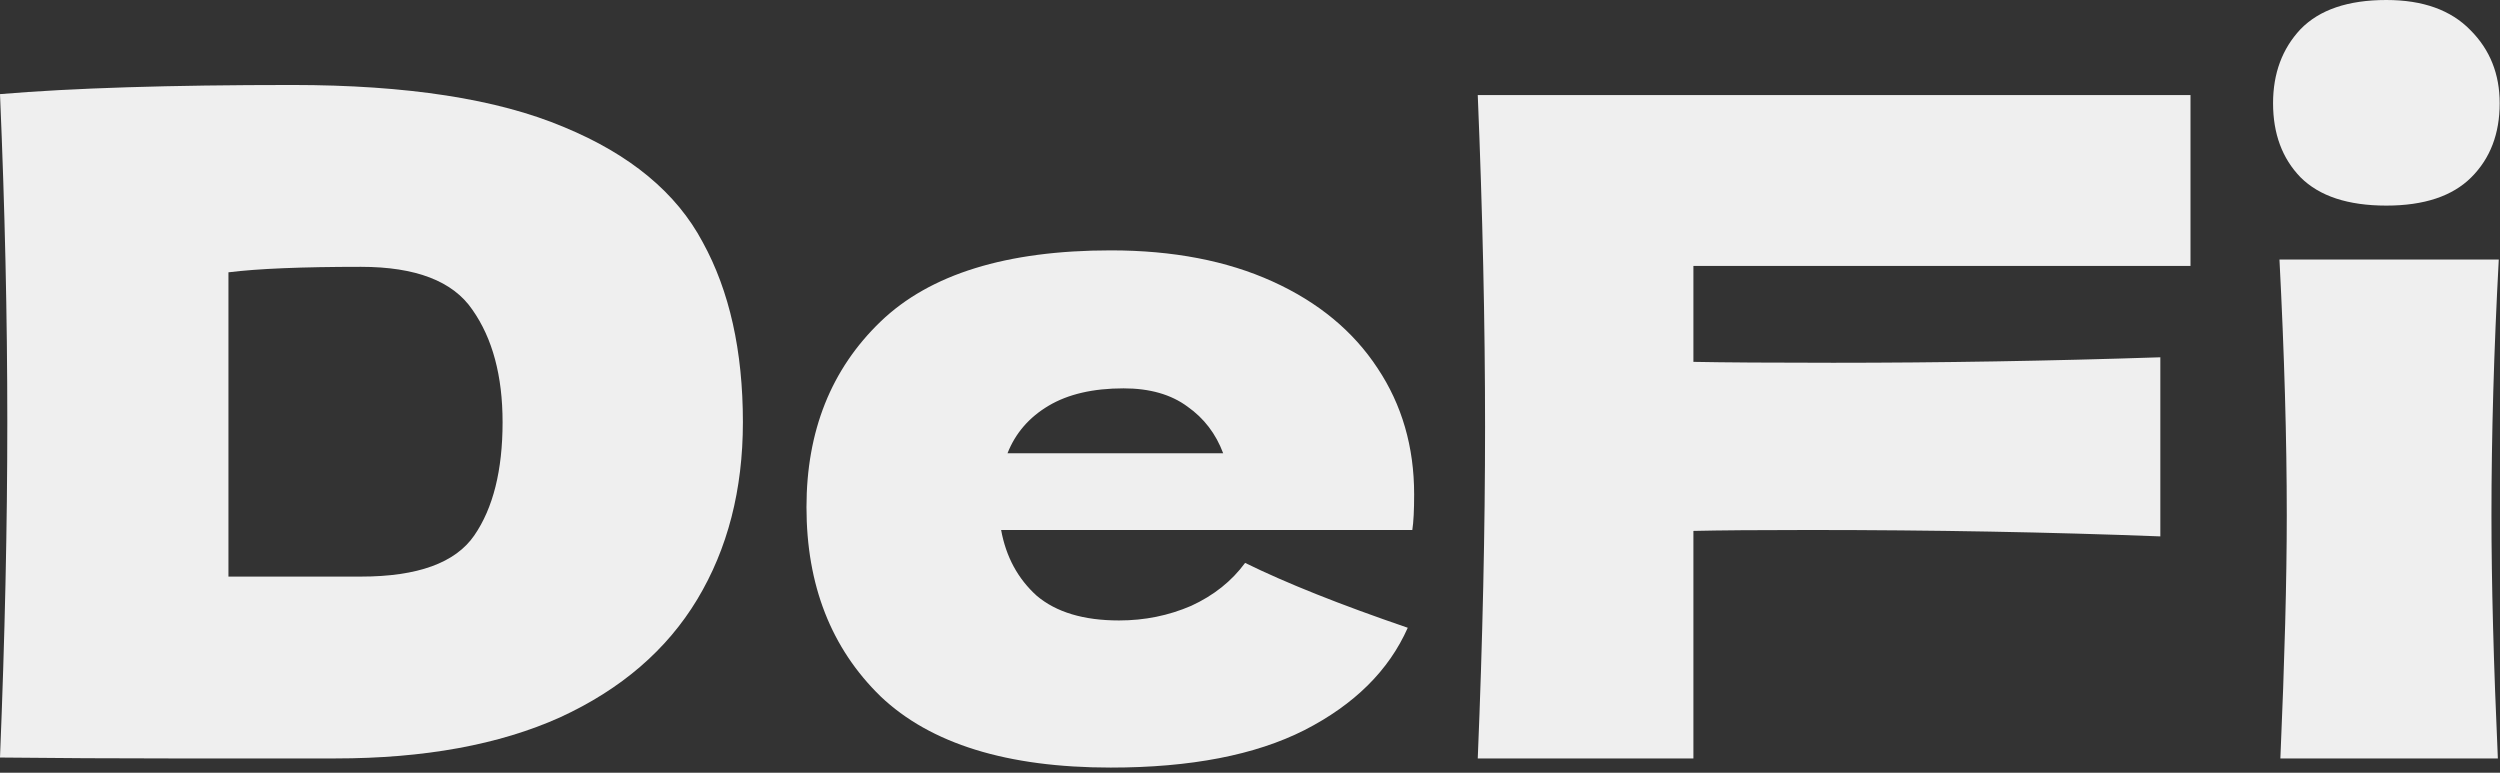 <?xml version="1.0" encoding="utf-8"?>
<svg xmlns="http://www.w3.org/2000/svg" fill="none" height="100%" overflow="visible" preserveAspectRatio="none" style="display: block;" viewBox="0 0 275 85" width="100%">
<rect x="0" y="0" width="275" height="85" fill="#333333" stroke="none"/>
<g id="Feature title">
<path d="M32.165 9.348C44.763 9.348 54.714 10.889 62.018 13.972C69.322 16.987 74.415 21.209 77.297 26.637C80.245 31.998 81.719 38.598 81.719 46.438C81.719 53.877 80.044 60.377 76.694 65.938C73.343 71.5 68.317 75.823 61.616 78.905C54.915 81.92 46.673 83.428 36.889 83.428C30.925 83.428 24.861 83.428 18.696 83.428C12.531 83.428 6.299 83.395 0 83.328C0.536 70.127 0.804 57.83 0.804 46.438C0.804 34.913 0.536 22.884 0 10.353C7.974 9.683 18.696 9.348 32.165 9.348ZM39.704 63.425C45.936 63.425 50.09 61.918 52.168 58.902C54.245 55.887 55.284 51.732 55.284 46.438C55.284 41.346 54.178 37.224 51.967 34.075C49.822 30.925 45.735 29.351 39.704 29.351C33.204 29.351 28.346 29.552 25.129 29.954V63.425H39.704Z" fill="#EFEFEF"/>
<path d="M110.123 58.299C110.659 61.248 111.966 63.66 114.043 65.536C116.187 67.346 119.203 68.25 123.09 68.25C125.904 68.25 128.551 67.714 131.03 66.642C133.51 65.503 135.486 63.928 136.961 61.918C141.45 64.129 147.414 66.508 154.853 69.054C152.775 73.745 148.989 77.498 143.494 80.312C138.066 83.06 130.963 84.433 122.185 84.433C110.793 84.433 102.35 81.82 96.855 76.593C91.427 71.299 88.713 64.364 88.713 55.786C88.713 47.41 91.427 40.608 96.855 35.382C102.283 30.155 110.726 27.541 122.185 27.541C129.02 27.541 134.95 28.68 139.976 30.959C145.002 33.237 148.855 36.42 151.536 40.508C154.216 44.529 155.556 49.152 155.556 54.379C155.556 56.121 155.489 57.428 155.355 58.299H110.123ZM123.592 42.719C120.242 42.719 117.494 43.356 115.35 44.629C113.205 45.902 111.698 47.645 110.827 49.856H134.548C133.744 47.712 132.438 46.003 130.628 44.73C128.819 43.389 126.474 42.719 123.592 42.719Z" fill="#EFEFEF"/>
<path d="M240.955 29.25H186.275V39.804C189.692 39.871 194.819 39.905 201.654 39.905C213.448 39.905 225.442 39.704 237.638 39.302V59.003C225.442 58.534 212.576 58.299 199.04 58.299C193.411 58.299 189.156 58.333 186.275 58.4V83.428H162.553C163.089 70.428 163.357 58.266 163.357 46.941C163.357 35.616 163.089 23.454 162.553 10.454H240.955V29.25Z" fill="#EFEFEF"/>
<path d="M262.501 22.616C258.279 22.616 255.13 21.577 253.053 19.5C251.042 17.423 250.037 14.709 250.037 11.358C250.037 8.075 251.042 5.361 253.053 3.217C255.13 1.072 258.279 0 262.501 0C266.522 0 269.604 1.106 271.749 3.317C273.893 5.461 274.965 8.142 274.965 11.358C274.965 14.709 273.926 17.423 271.849 19.5C269.772 21.577 266.656 22.616 262.501 22.616ZM250.841 83.428C251.31 72.639 251.545 63.727 251.545 56.691C251.545 48.315 251.277 38.933 250.741 28.547H274.865C274.328 38.531 274.06 47.913 274.06 56.691C274.06 64.062 274.295 72.975 274.764 83.428H250.841Z" fill="#EFEFEF"/>
</g>
</svg>